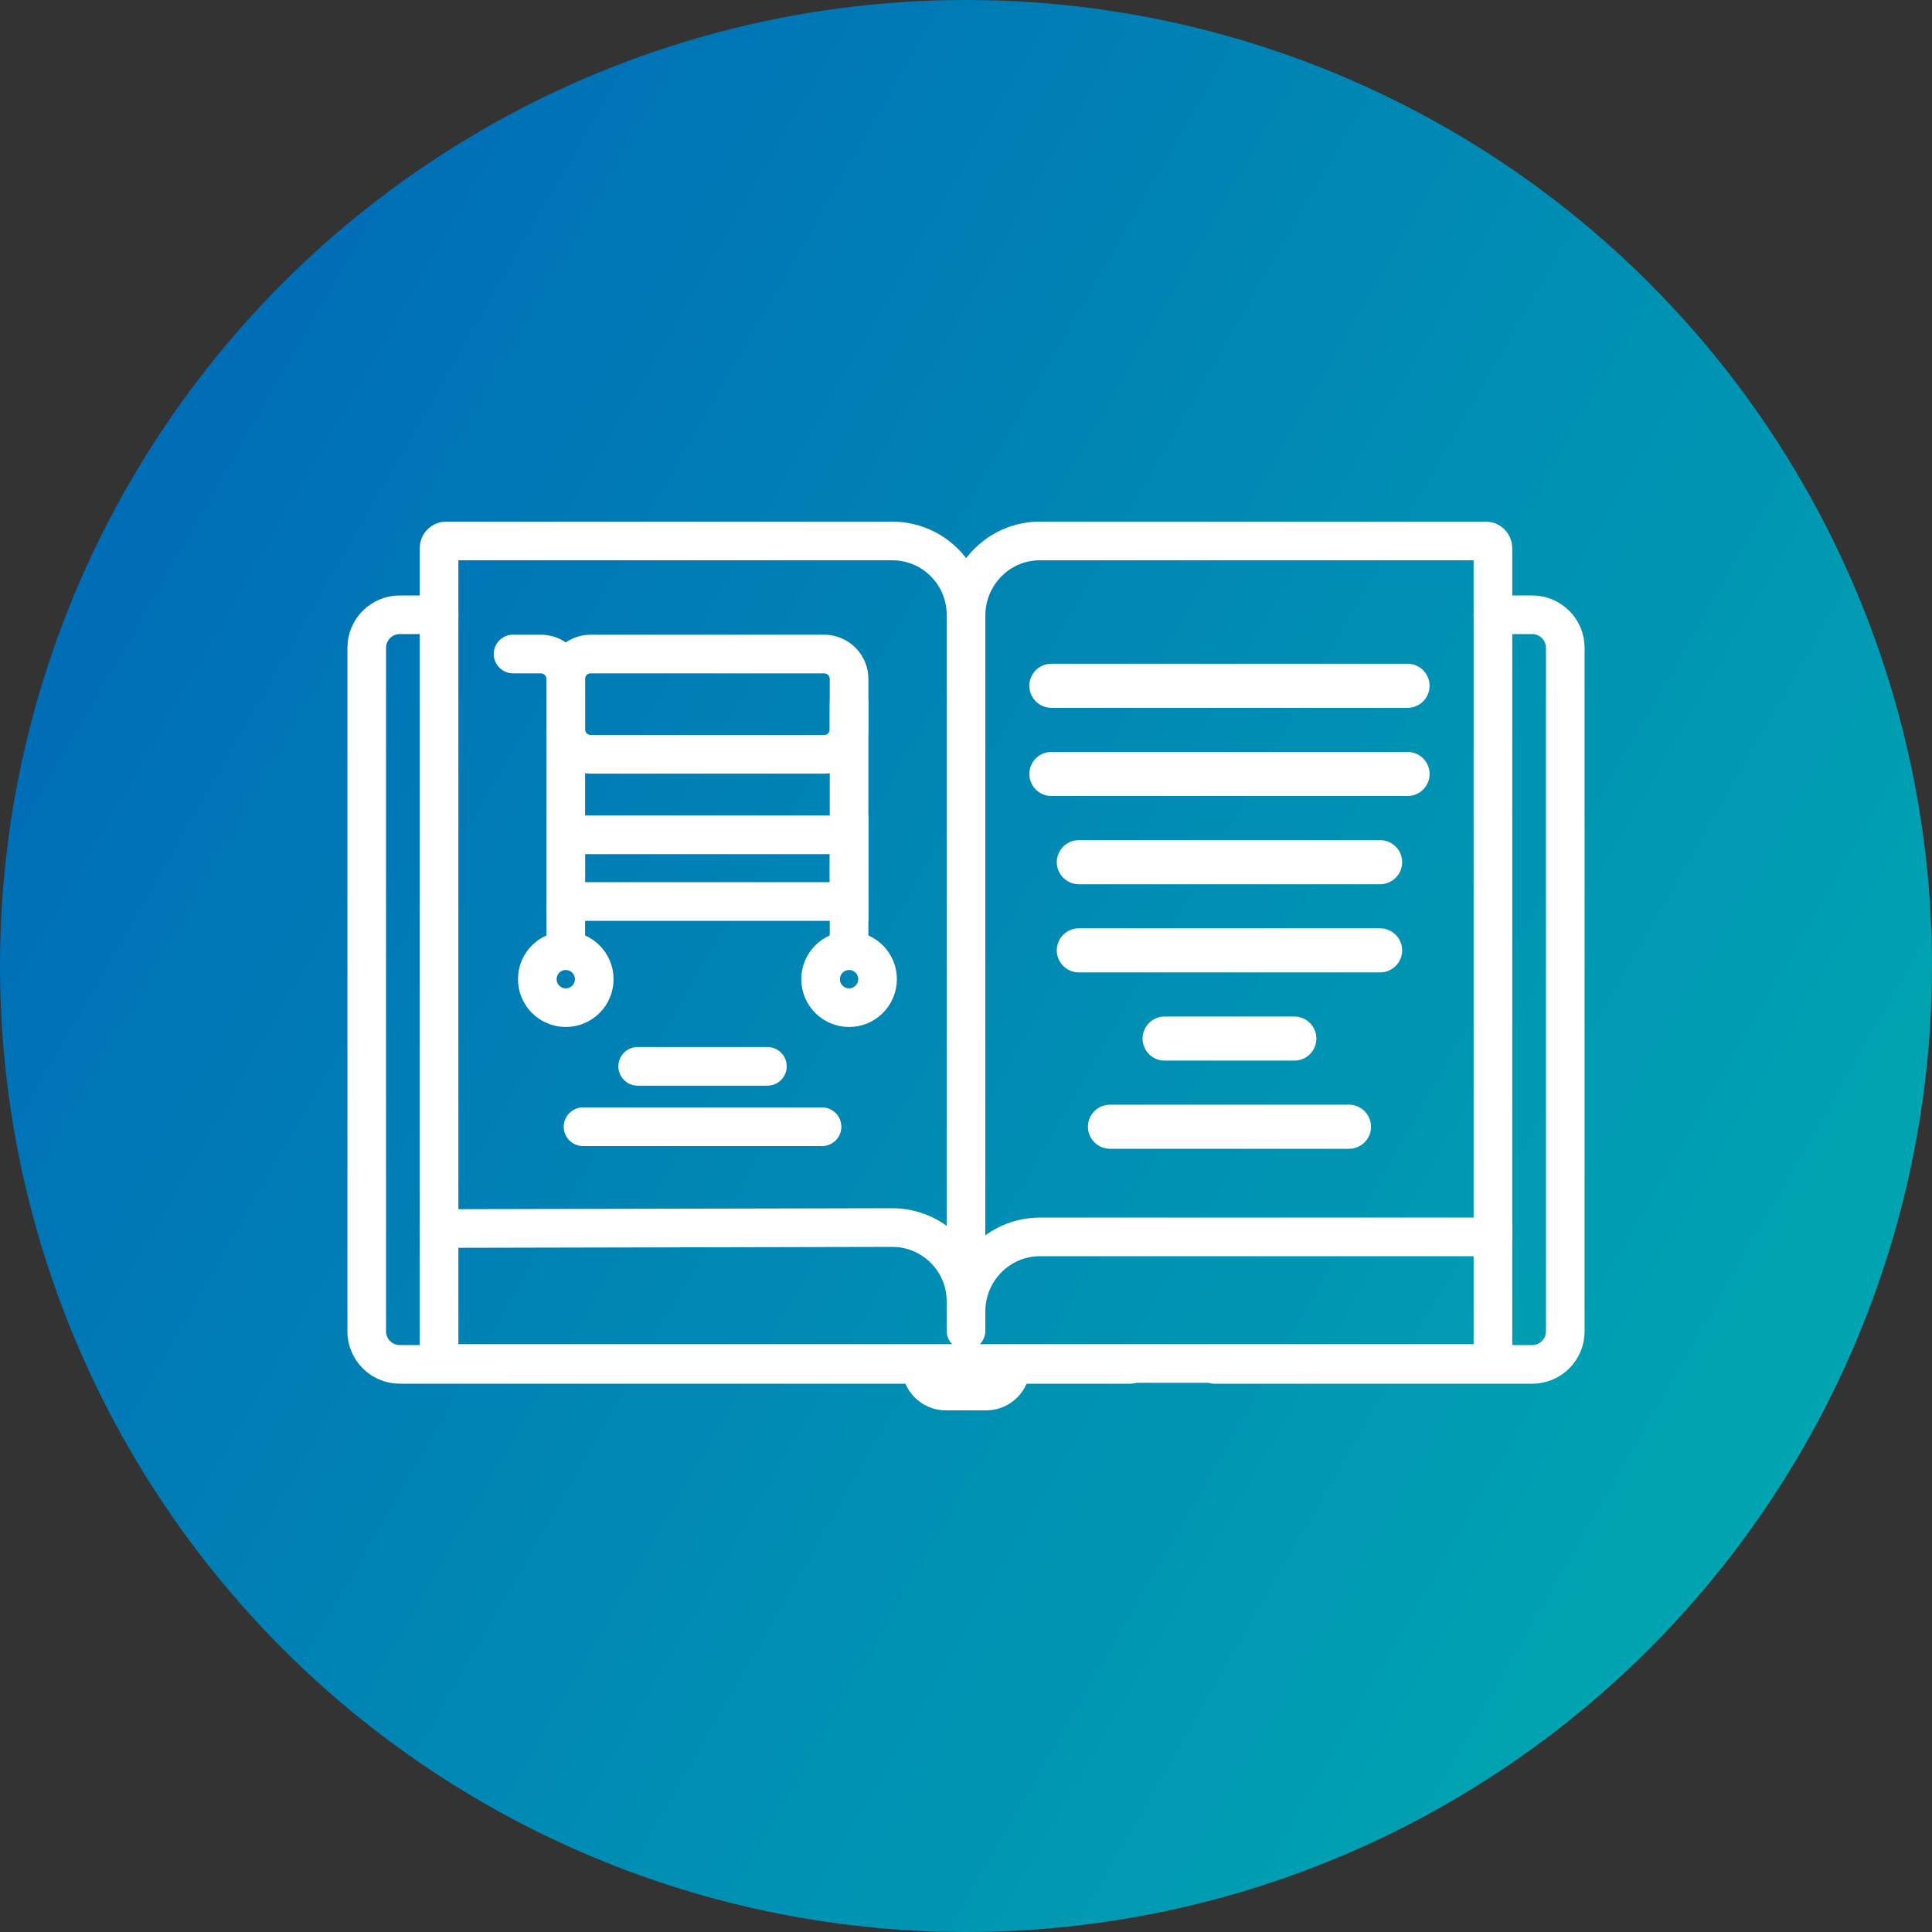 <svg width="50" height="50" viewBox="0 0 50 50" fill="none" xmlns="http://www.w3.org/2000/svg">
<rect x="0" y="0" width="50" height="50" fill="#333333" stroke="none"/>
<circle cx="25" cy="25" r="25" fill="url(#paint0_linear_3843_1456)"/>
<path d="M38.637 20.382V14.186C38.637 14.083 38.555 14 38.454 14H26.91C25.855 14 25 14.867 25 15.936V33.947C25 32.878 25.855 32.011 26.91 32.011H38.637V20.382Z" stroke="white" stroke-miterlimit="10" stroke-linecap="round" stroke-linejoin="round"/>
<path d="M11.363 31.77V14.183C11.363 14.082 11.445 14 11.546 14H23.09C24.145 14 25 14.855 25 15.91" stroke="white" stroke-miterlimit="10" stroke-linecap="round" stroke-linejoin="round"/>
<path d="M25 33.679C25 32.625 24.145 31.769 23.09 31.769L11.377 31.794" stroke="white" stroke-miterlimit="10" stroke-linecap="round" stroke-linejoin="round"/>
<path d="M31.439 35.311H39.653C40.126 35.311 40.509 34.928 40.509 34.455V16.766C40.509 16.293 40.126 15.91 39.653 15.91H38.637" stroke="white" stroke-miterlimit="10" stroke-linecap="round" stroke-linejoin="round"/>
<path d="M11.363 15.91H10.347C9.874 15.91 9.491 16.293 9.491 16.766V34.455C9.491 34.927 9.874 35.31 10.347 35.31H23.789C23.817 35.31 23.84 35.333 23.84 35.361C23.84 35.714 24.126 36 24.478 36H25.522C25.874 36 26.16 35.714 26.16 35.361C26.16 35.333 26.183 35.31 26.211 35.31H29.254" stroke="white" stroke-miterlimit="10" stroke-linecap="round" stroke-linejoin="round"/>
<path d="M25 34.44V33.68" stroke="white" stroke-miterlimit="10" stroke-linecap="round" stroke-linejoin="round"/>
<path d="M16.503 27.597H19.86" stroke="white" stroke-miterlimit="10" stroke-linecap="round" stroke-linejoin="round"/>
<path d="M15.089 29.16H21.274" stroke="white" stroke-miterlimit="10" stroke-linecap="round" stroke-linejoin="round"/>
<path d="M34.911 29.16H28.726" stroke="white" stroke-width="1.141" stroke-miterlimit="10" stroke-linecap="round" stroke-linejoin="round"/>
<path d="M33.497 26.878H30.14" stroke="white" stroke-width="1.141" stroke-miterlimit="10" stroke-linecap="round" stroke-linejoin="round"/>
<path d="M35.717 24.595H27.92" stroke="white" stroke-width="1.141" stroke-miterlimit="10" stroke-linecap="round" stroke-linejoin="round"/>
<path d="M35.717 22.313H27.92" stroke="white" stroke-width="1.141" stroke-miterlimit="10" stroke-linecap="round" stroke-linejoin="round"/>
<path d="M36.427 20.03H27.21" stroke="white" stroke-width="1.141" stroke-miterlimit="10" stroke-linecap="round" stroke-linejoin="round"/>
<path d="M36.427 17.748H27.21" stroke="white" stroke-width="1.141" stroke-miterlimit="10" stroke-linecap="round" stroke-linejoin="round"/>
<path d="M11.363 31.769V34.949C11.363 35.135 11.445 35.286 11.546 35.286H25" stroke="white" stroke-miterlimit="10" stroke-linecap="round" stroke-linejoin="round"/>
<path d="M38.637 31.769V34.949C38.637 35.135 38.555 35.286 38.454 35.286H25" stroke="white" stroke-miterlimit="10" stroke-linecap="round" stroke-linejoin="round"/>
<path d="M14.642 26.078C15.049 26.078 15.379 25.748 15.379 25.341C15.379 24.934 15.049 24.604 14.642 24.604C14.235 24.604 13.905 24.934 13.905 25.341C13.905 25.748 14.235 26.078 14.642 26.078Z" stroke="white" stroke-miterlimit="10"/>
<path d="M13.278 16.426C13.002 16.426 12.778 16.65 12.778 16.926C12.778 17.202 13.002 17.426 13.278 17.426V16.426ZM14.642 24.35H15.142V17.571H14.642H14.142V24.35H14.642ZM13.997 16.926V16.426H13.278V16.926V17.426H13.997V16.926ZM14.642 17.571H15.142C15.142 16.939 14.629 16.426 13.997 16.426V16.926V17.426C14.077 17.426 14.142 17.491 14.142 17.571H14.642Z" fill="white"/>
<path d="M21.974 26.078C22.381 26.078 22.711 25.748 22.711 25.341C22.711 24.934 22.381 24.604 21.974 24.604C21.567 24.604 21.237 24.934 21.237 25.341C21.237 25.748 21.567 26.078 21.974 26.078Z" stroke="white" stroke-miterlimit="10"/>
<path d="M21.974 24.35L21.974 18.193" stroke="white" stroke-miterlimit="10" stroke-linecap="round"/>
<path d="M21.974 21.605H14.642V23.331H21.974V21.605Z" stroke="white" stroke-miterlimit="10"/>
<path d="M21.329 16.926H15.287C14.931 16.926 14.642 17.215 14.642 17.571V18.876C14.642 19.232 14.931 19.521 15.287 19.521H21.329C21.685 19.521 21.974 19.232 21.974 18.876V17.571C21.974 17.215 21.685 16.926 21.329 16.926Z" stroke="white" stroke-miterlimit="10"/>
<defs>
<linearGradient id="paint0_linear_3843_1456" x1="0" y1="0" x2="59.188" y2="34.009" gradientUnits="userSpaceOnUse">
<stop stop-color="#0063B8"/>
<stop offset="1" stop-color="#00AFB0"/>
</linearGradient>
</defs>
</svg>
